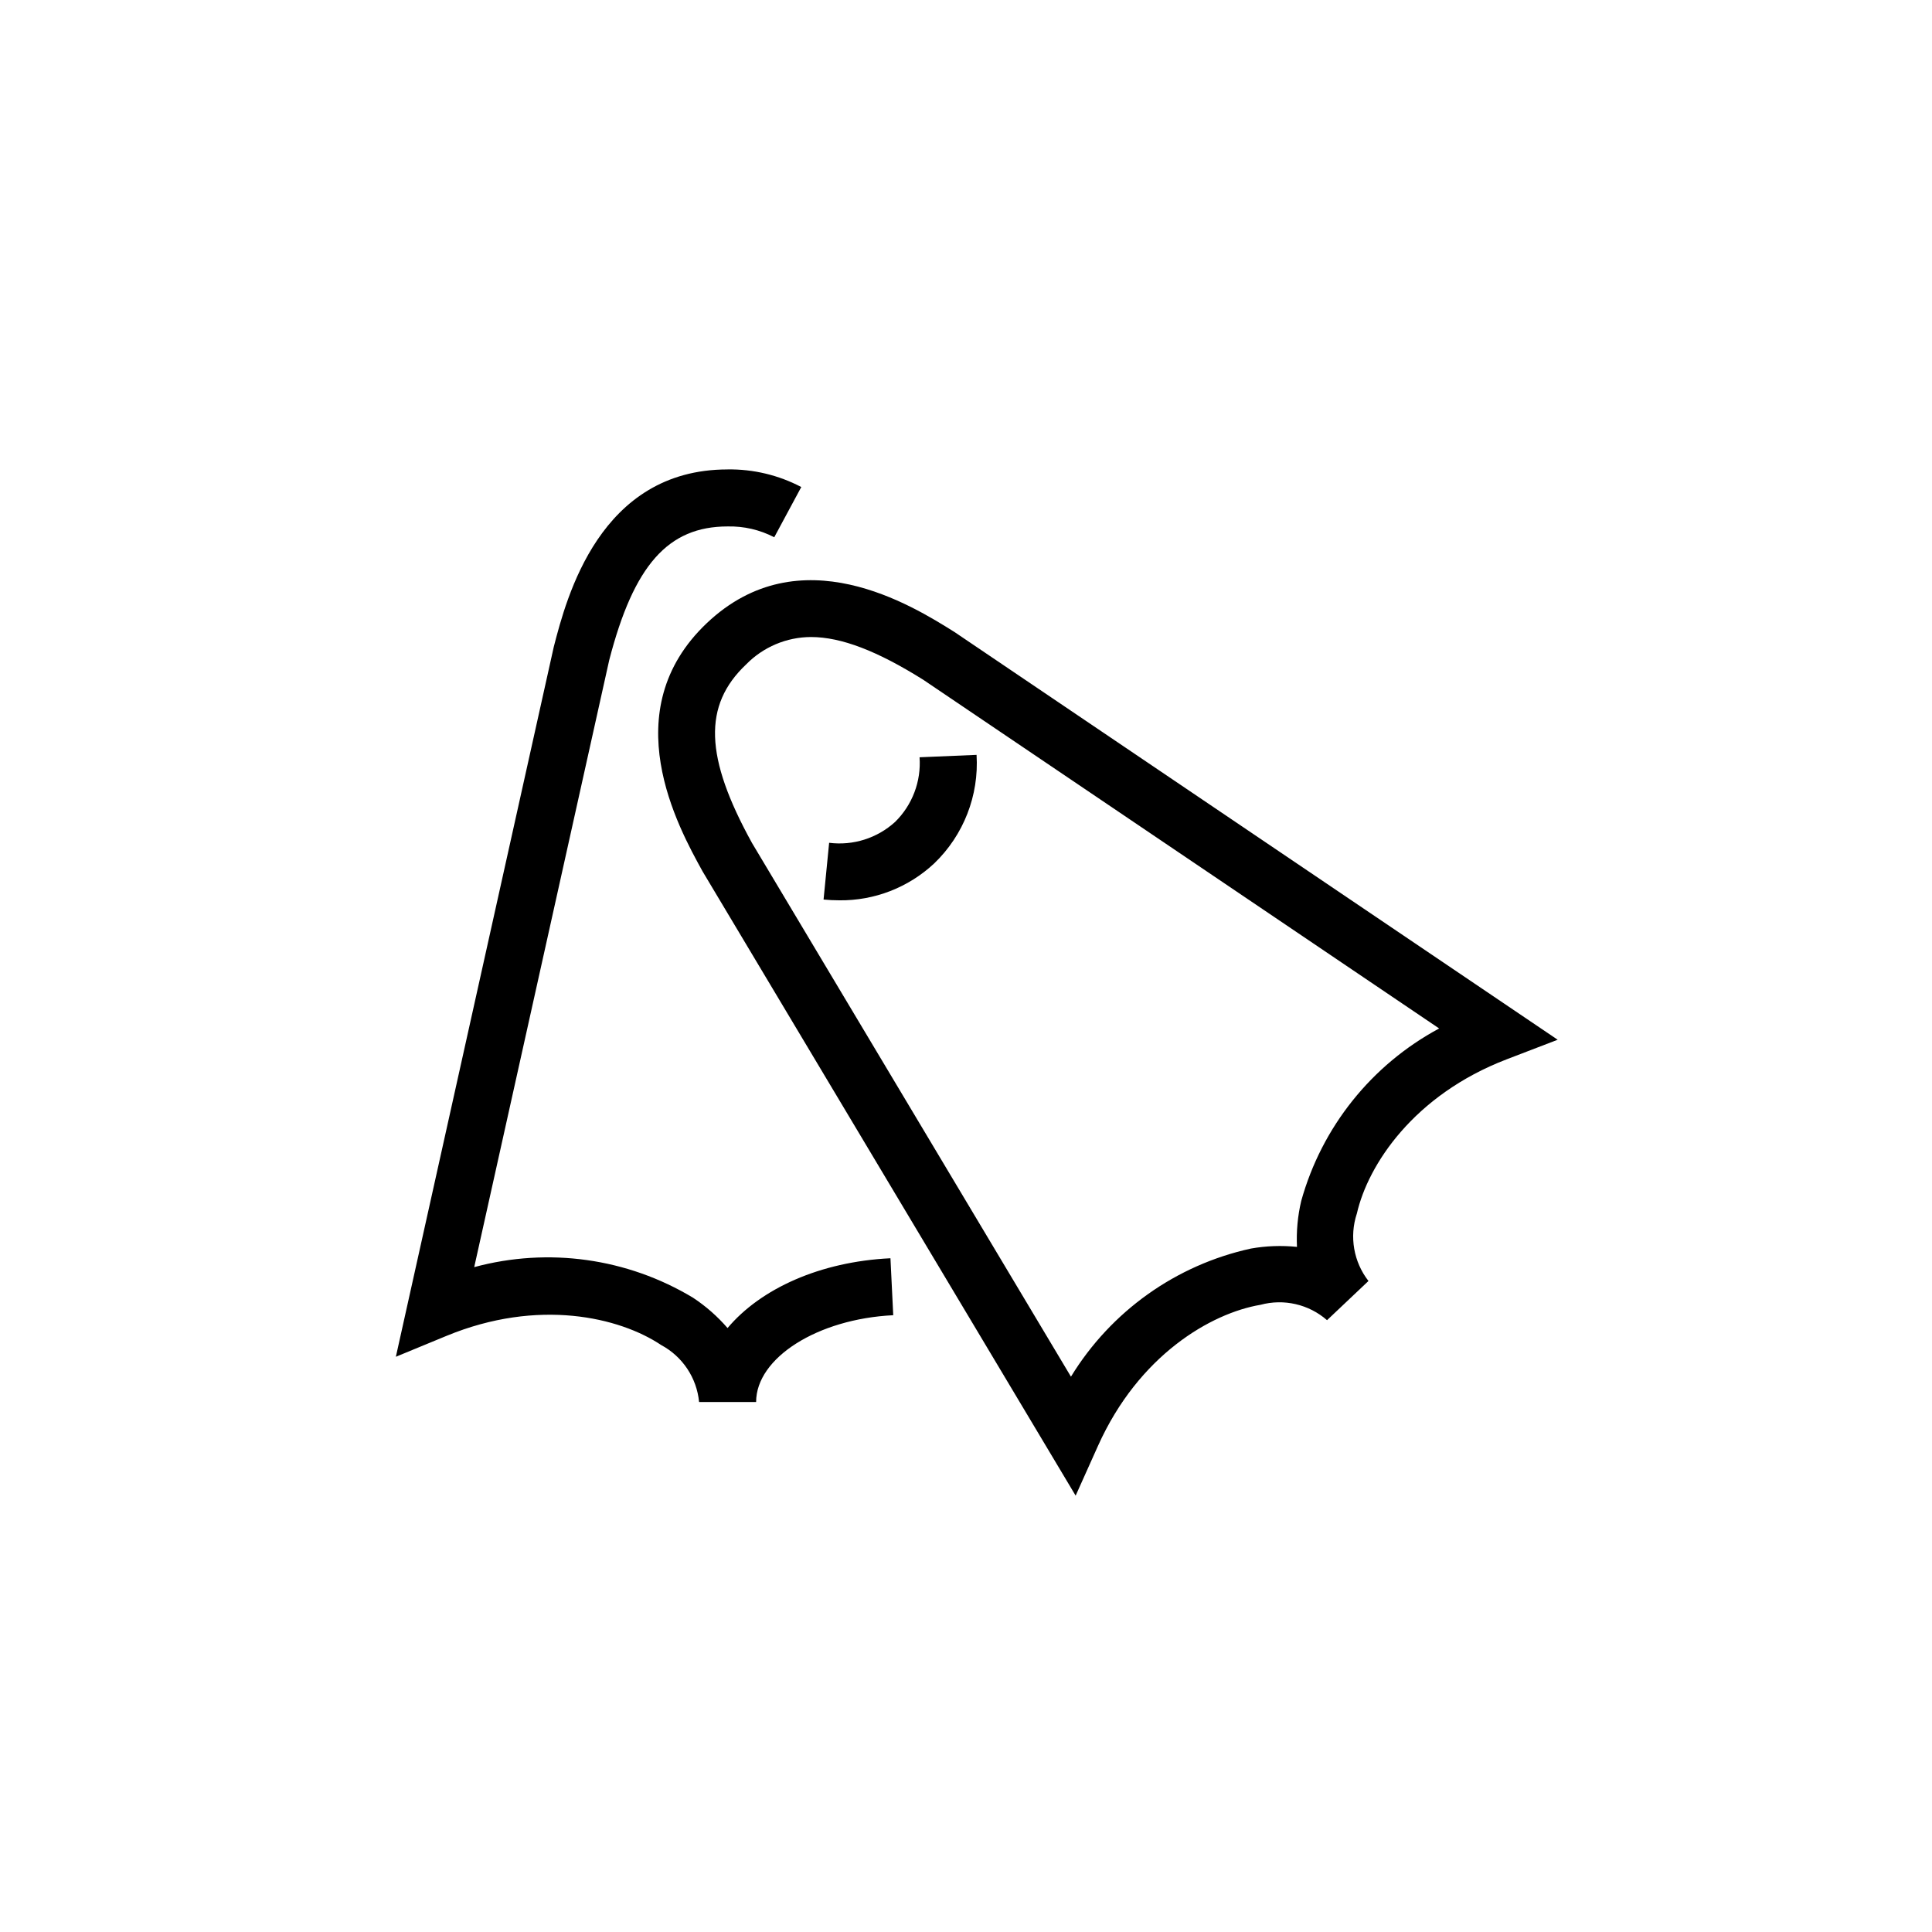 <?xml version="1.0" encoding="UTF-8"?>
<!-- Uploaded to: SVG Repo, www.svgrepo.com, Generator: SVG Repo Mixer Tools -->
<svg fill="#000000" width="800px" height="800px" version="1.1" viewBox="144 144 512 512" xmlns="http://www.w3.org/2000/svg">
 <path d="m336.82 268.4c6.797-0.098 13.512 1.508 19.527 4.668l-7.164 13.312c-3.812-1.984-8.066-2.969-12.363-2.867-15.77 0-24.859 10.27-31.375 35.449l-35.773 160.84c19.625-5.309 40.562-2.383 57.98 8.102 3.406 2.246 6.488 4.953 9.156 8.043 8.781-10.43 24.492-17.59 43.172-18.496l0.738 15.094c-20.039 0.977-36.34 11.293-36.34 23h-15.113c-0.613-6.387-4.371-12.043-10.023-15.082-11.055-7.398-32.602-12.477-56.926-2.438l-13.406 5.531 41.844-188.12c3.371-13.047 12.164-47.031 46.066-47.031zm206.44 156.34c-24.57 9.43-36.734 27.922-39.684 40.895l-0.004-0.004c-2.012 6.09-0.855 12.781 3.086 17.844l-10.98 10.387c-4.832-4.223-11.453-5.75-17.645-4.074-13.117 2.223-32.254 13.336-43.039 37.344l-5.938 13.23-98.863-165.43c-6.516-11.797-23.473-42.531 1.152-65.828 24.641-23.293 54.375-4.644 65.574 2.367l159.88 108.07zm-17.863-8.184-136.73-92.414c-12.082-7.57-21.664-11.324-29.758-11.324h0.004c-6.473 0.023-12.664 2.641-17.188 7.269-11.453 10.836-11 24.543 1.566 47.316l84.523 141.43c10.609-17.34 27.832-29.605 47.691-33.953 4.027-0.711 8.137-0.859 12.207-0.441-0.191-4.086 0.184-8.18 1.121-12.16 5.445-19.586 18.648-36.105 36.555-45.727zm-144.19-54.734c-4.738 4.312-11.125 6.332-17.477 5.527l-1.477 15.039c1.383 0.137 2.75 0.203 4.098 0.203v0.004c9.363 0.121 18.41-3.391 25.238-9.797 7.773-7.473 11.875-17.984 11.211-28.75l-15.105 0.637c0.453 6.387-1.918 12.652-6.488 17.137z"/>
</svg>